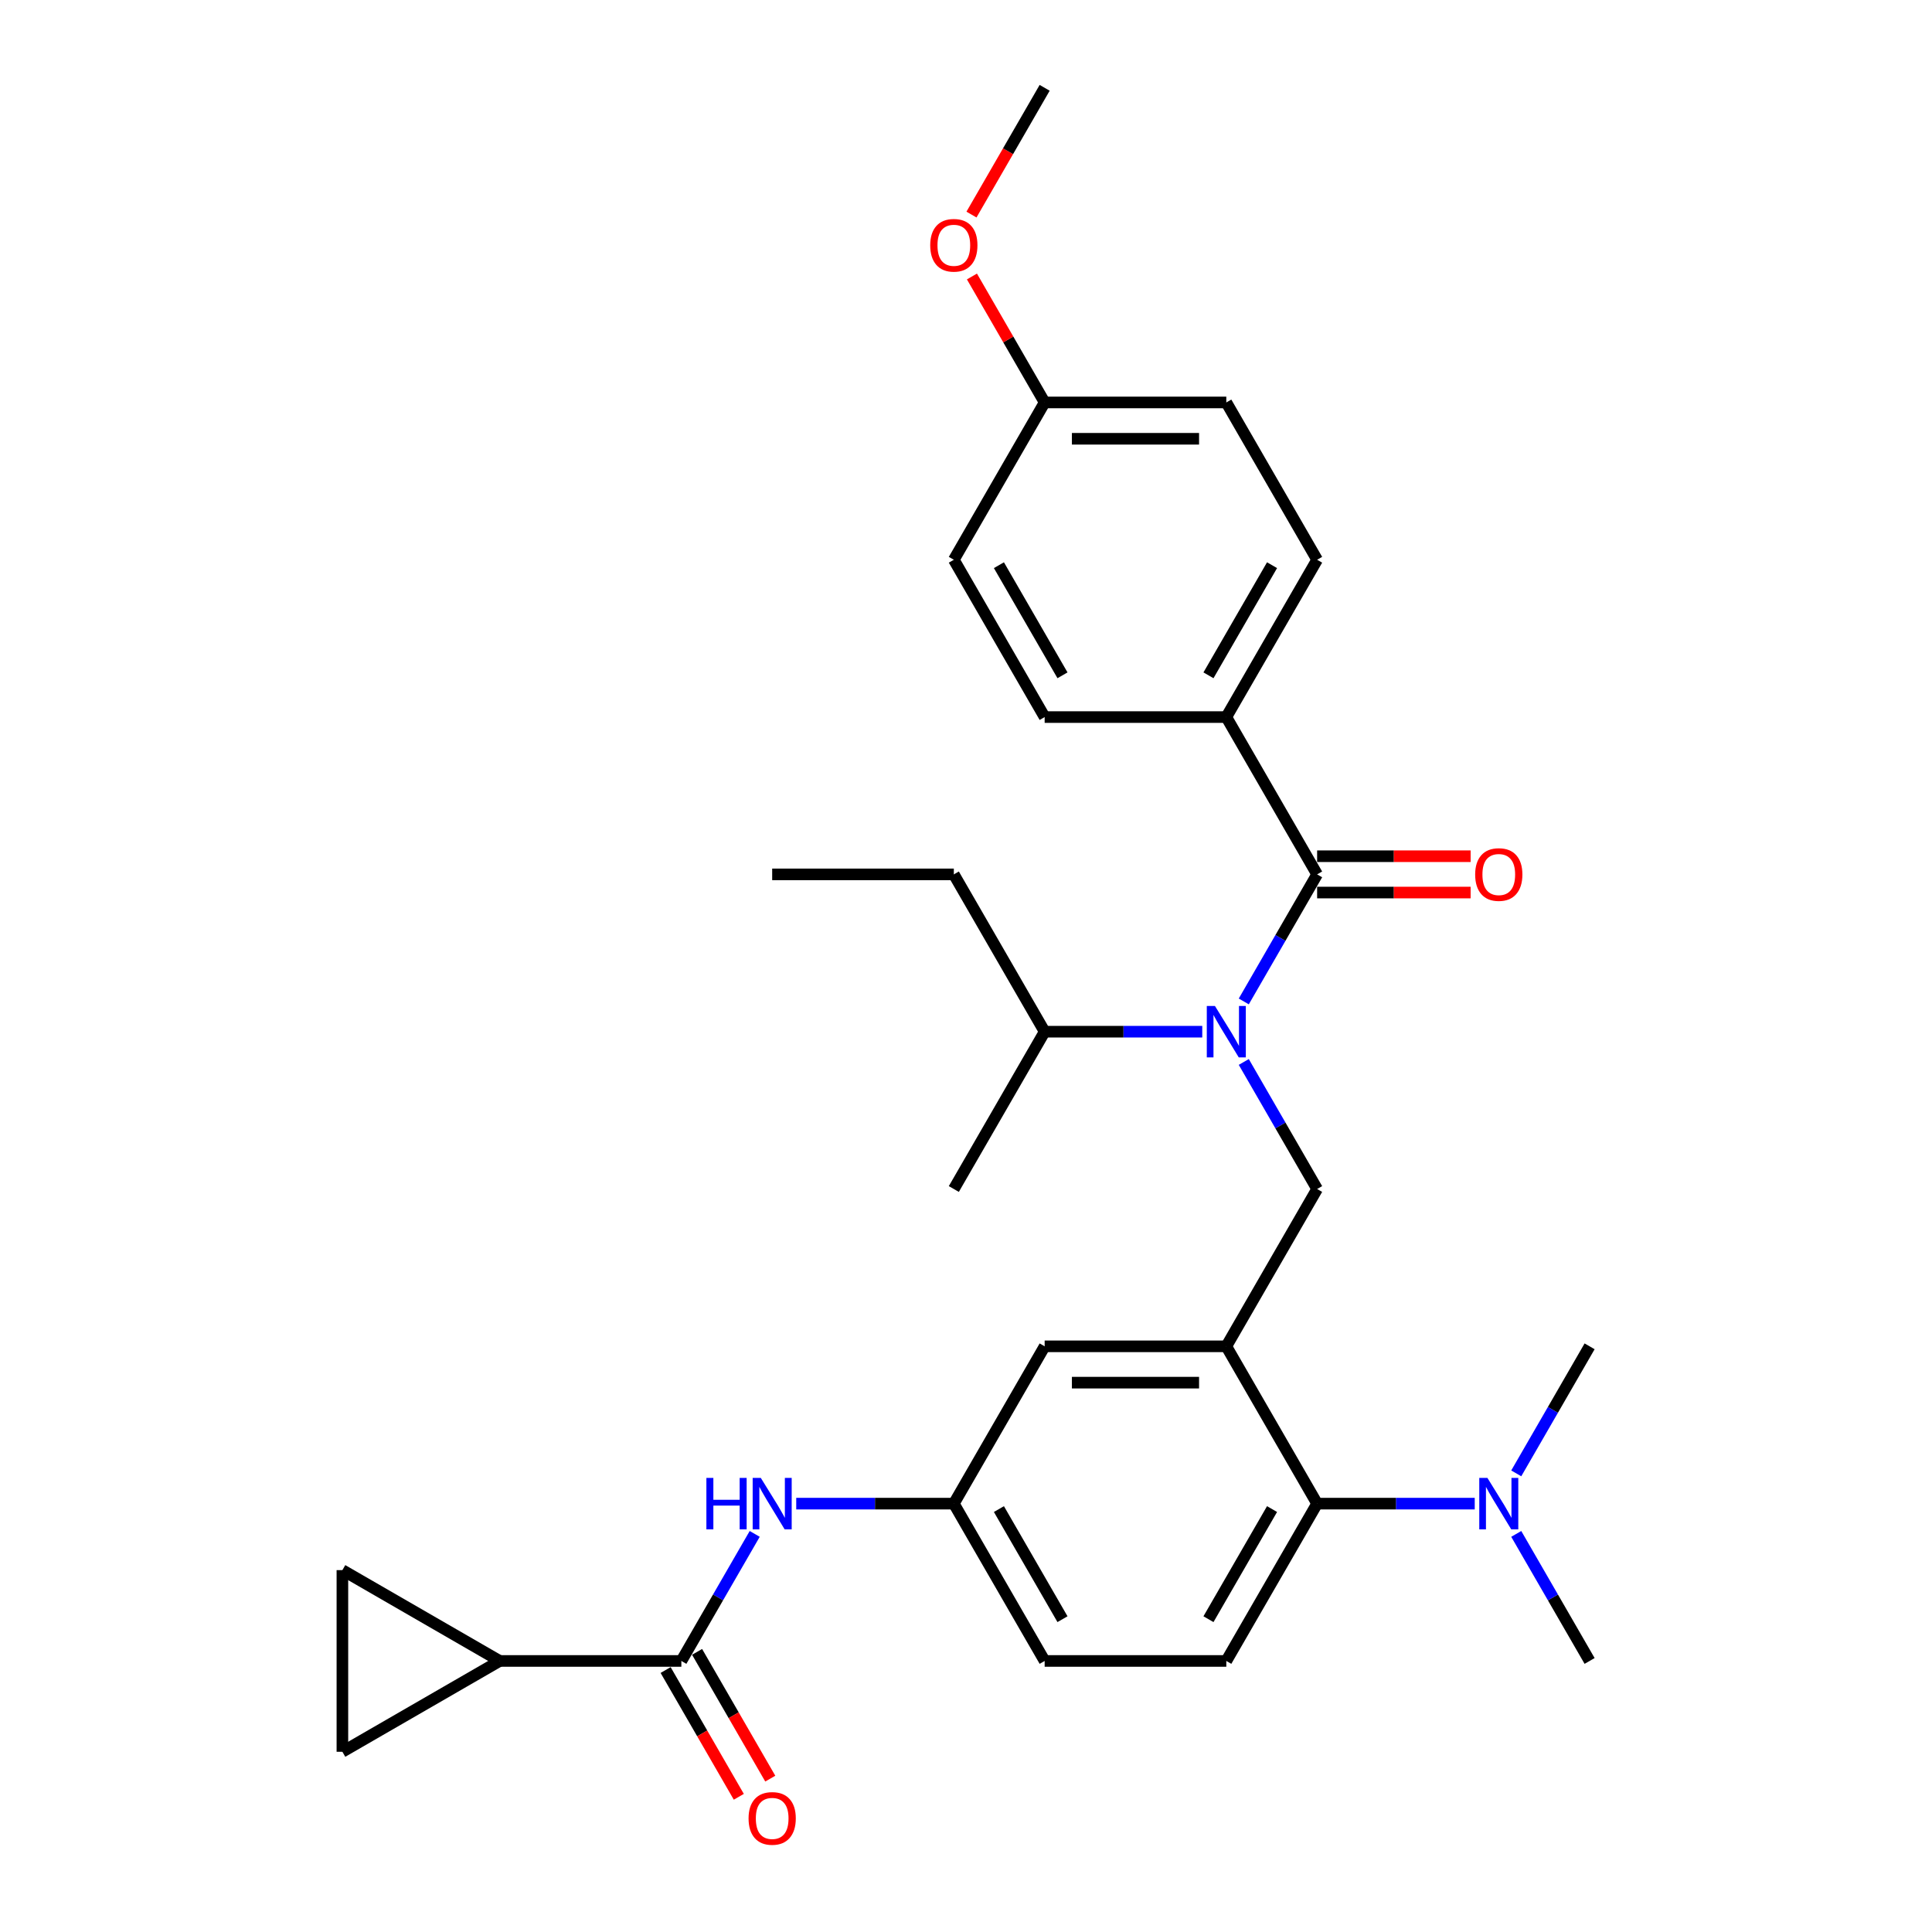 <?xml version='1.0' encoding='iso-8859-1'?>
<svg version='1.1' baseProfile='full'
              xmlns='http://www.w3.org/2000/svg'
                      xmlns:rdkit='http://www.rdkit.org/xml'
                      xmlns:xlink='http://www.w3.org/1999/xlink'
                  xml:space='preserve'
width='1000px' height='1000px' viewBox='0 0 1000 1000'>
<!-- END OF HEADER -->
<rect style='opacity:1.0;fill:#FFFFFF;stroke:none' width='1000' height='1000' x='0' y='0'> </rect>
<path class='bond-0' d='M 390.637,793.944 L 371.653,826.825' style='fill:none;fill-rule:evenodd;stroke:#0000FF;stroke-width:6px;stroke-linecap:butt;stroke-linejoin:miter;stroke-opacity:1' />
<path class='bond-0' d='M 371.653,826.825 L 352.669,859.705' style='fill:none;fill-rule:evenodd;stroke:#000000;stroke-width:6px;stroke-linecap:butt;stroke-linejoin:miter;stroke-opacity:1' />
<path class='bond-1' d='M 412.129,778.28 L 452.915,778.28' style='fill:none;fill-rule:evenodd;stroke:#0000FF;stroke-width:6px;stroke-linecap:butt;stroke-linejoin:miter;stroke-opacity:1' />
<path class='bond-1' d='M 452.915,778.28 L 493.702,778.28' style='fill:none;fill-rule:evenodd;stroke:#000000;stroke-width:6px;stroke-linecap:butt;stroke-linejoin:miter;stroke-opacity:1' />
<path class='bond-2' d='M 258.648,859.705 L 177.223,906.716' style='fill:none;fill-rule:evenodd;stroke:#000000;stroke-width:6px;stroke-linecap:butt;stroke-linejoin:miter;stroke-opacity:1' />
<path class='bond-3' d='M 258.648,859.705 L 177.223,812.694' style='fill:none;fill-rule:evenodd;stroke:#000000;stroke-width:6px;stroke-linecap:butt;stroke-linejoin:miter;stroke-opacity:1' />
<path class='bond-4' d='M 258.648,859.705 L 352.669,859.705' style='fill:none;fill-rule:evenodd;stroke:#000000;stroke-width:6px;stroke-linecap:butt;stroke-linejoin:miter;stroke-opacity:1' />
<path class='bond-5' d='M 344.527,864.406 L 363.467,897.211' style='fill:none;fill-rule:evenodd;stroke:#000000;stroke-width:6px;stroke-linecap:butt;stroke-linejoin:miter;stroke-opacity:1' />
<path class='bond-5' d='M 363.467,897.211 L 382.407,930.017' style='fill:none;fill-rule:evenodd;stroke:#FF0000;stroke-width:6px;stroke-linecap:butt;stroke-linejoin:miter;stroke-opacity:1' />
<path class='bond-5' d='M 360.812,855.004 L 379.752,887.809' style='fill:none;fill-rule:evenodd;stroke:#000000;stroke-width:6px;stroke-linecap:butt;stroke-linejoin:miter;stroke-opacity:1' />
<path class='bond-5' d='M 379.752,887.809 L 398.692,920.615' style='fill:none;fill-rule:evenodd;stroke:#FF0000;stroke-width:6px;stroke-linecap:butt;stroke-linejoin:miter;stroke-opacity:1' />
<path class='bond-6' d='M 177.223,906.716 L 177.223,812.694' style='fill:none;fill-rule:evenodd;stroke:#000000;stroke-width:6px;stroke-linecap:butt;stroke-linejoin:miter;stroke-opacity:1' />
<path class='bond-7' d='M 634.734,371.155 L 681.745,289.73' style='fill:none;fill-rule:evenodd;stroke:#000000;stroke-width:6px;stroke-linecap:butt;stroke-linejoin:miter;stroke-opacity:1' />
<path class='bond-7' d='M 625.501,349.539 L 658.408,292.541' style='fill:none;fill-rule:evenodd;stroke:#000000;stroke-width:6px;stroke-linecap:butt;stroke-linejoin:miter;stroke-opacity:1' />
<path class='bond-8' d='M 634.734,371.155 L 540.713,371.155' style='fill:none;fill-rule:evenodd;stroke:#000000;stroke-width:6px;stroke-linecap:butt;stroke-linejoin:miter;stroke-opacity:1' />
<path class='bond-9' d='M 634.734,371.155 L 681.745,452.58' style='fill:none;fill-rule:evenodd;stroke:#000000;stroke-width:6px;stroke-linecap:butt;stroke-linejoin:miter;stroke-opacity:1' />
<path class='bond-10' d='M 643.778,549.669 L 662.761,582.549' style='fill:none;fill-rule:evenodd;stroke:#0000FF;stroke-width:6px;stroke-linecap:butt;stroke-linejoin:miter;stroke-opacity:1' />
<path class='bond-10' d='M 662.761,582.549 L 681.745,615.43' style='fill:none;fill-rule:evenodd;stroke:#000000;stroke-width:6px;stroke-linecap:butt;stroke-linejoin:miter;stroke-opacity:1' />
<path class='bond-11' d='M 643.778,518.341 L 662.761,485.46' style='fill:none;fill-rule:evenodd;stroke:#0000FF;stroke-width:6px;stroke-linecap:butt;stroke-linejoin:miter;stroke-opacity:1' />
<path class='bond-11' d='M 662.761,485.46 L 681.745,452.58' style='fill:none;fill-rule:evenodd;stroke:#000000;stroke-width:6px;stroke-linecap:butt;stroke-linejoin:miter;stroke-opacity:1' />
<path class='bond-12' d='M 622.286,534.005 L 581.499,534.005' style='fill:none;fill-rule:evenodd;stroke:#0000FF;stroke-width:6px;stroke-linecap:butt;stroke-linejoin:miter;stroke-opacity:1' />
<path class='bond-12' d='M 581.499,534.005 L 540.713,534.005' style='fill:none;fill-rule:evenodd;stroke:#000000;stroke-width:6px;stroke-linecap:butt;stroke-linejoin:miter;stroke-opacity:1' />
<path class='bond-13' d='M 681.745,461.982 L 721.469,461.982' style='fill:none;fill-rule:evenodd;stroke:#000000;stroke-width:6px;stroke-linecap:butt;stroke-linejoin:miter;stroke-opacity:1' />
<path class='bond-13' d='M 721.469,461.982 L 761.193,461.982' style='fill:none;fill-rule:evenodd;stroke:#FF0000;stroke-width:6px;stroke-linecap:butt;stroke-linejoin:miter;stroke-opacity:1' />
<path class='bond-13' d='M 681.745,443.178 L 721.469,443.178' style='fill:none;fill-rule:evenodd;stroke:#000000;stroke-width:6px;stroke-linecap:butt;stroke-linejoin:miter;stroke-opacity:1' />
<path class='bond-13' d='M 721.469,443.178 L 761.193,443.178' style='fill:none;fill-rule:evenodd;stroke:#FF0000;stroke-width:6px;stroke-linecap:butt;stroke-linejoin:miter;stroke-opacity:1' />
<path class='bond-14' d='M 681.745,289.73 L 634.734,208.305' style='fill:none;fill-rule:evenodd;stroke:#000000;stroke-width:6px;stroke-linecap:butt;stroke-linejoin:miter;stroke-opacity:1' />
<path class='bond-15' d='M 540.713,371.155 L 493.702,289.73' style='fill:none;fill-rule:evenodd;stroke:#000000;stroke-width:6px;stroke-linecap:butt;stroke-linejoin:miter;stroke-opacity:1' />
<path class='bond-15' d='M 549.946,349.539 L 517.038,292.541' style='fill:none;fill-rule:evenodd;stroke:#000000;stroke-width:6px;stroke-linecap:butt;stroke-linejoin:miter;stroke-opacity:1' />
<path class='bond-16' d='M 540.713,534.005 L 493.702,452.58' style='fill:none;fill-rule:evenodd;stroke:#000000;stroke-width:6px;stroke-linecap:butt;stroke-linejoin:miter;stroke-opacity:1' />
<path class='bond-17' d='M 540.713,534.005 L 493.702,615.43' style='fill:none;fill-rule:evenodd;stroke:#000000;stroke-width:6px;stroke-linecap:butt;stroke-linejoin:miter;stroke-opacity:1' />
<path class='bond-18' d='M 681.745,615.43 L 634.734,696.855' style='fill:none;fill-rule:evenodd;stroke:#000000;stroke-width:6px;stroke-linecap:butt;stroke-linejoin:miter;stroke-opacity:1' />
<path class='bond-19' d='M 493.702,452.58 L 399.68,452.58' style='fill:none;fill-rule:evenodd;stroke:#000000;stroke-width:6px;stroke-linecap:butt;stroke-linejoin:miter;stroke-opacity:1' />
<path class='bond-20' d='M 822.777,859.705 L 803.794,826.825' style='fill:none;fill-rule:evenodd;stroke:#000000;stroke-width:6px;stroke-linecap:butt;stroke-linejoin:miter;stroke-opacity:1' />
<path class='bond-20' d='M 803.794,826.825 L 784.81,793.944' style='fill:none;fill-rule:evenodd;stroke:#0000FF;stroke-width:6px;stroke-linecap:butt;stroke-linejoin:miter;stroke-opacity:1' />
<path class='bond-21' d='M 784.81,762.616 L 803.794,729.736' style='fill:none;fill-rule:evenodd;stroke:#0000FF;stroke-width:6px;stroke-linecap:butt;stroke-linejoin:miter;stroke-opacity:1' />
<path class='bond-21' d='M 803.794,729.736 L 822.777,696.855' style='fill:none;fill-rule:evenodd;stroke:#000000;stroke-width:6px;stroke-linecap:butt;stroke-linejoin:miter;stroke-opacity:1' />
<path class='bond-22' d='M 763.318,778.28 L 722.531,778.28' style='fill:none;fill-rule:evenodd;stroke:#0000FF;stroke-width:6px;stroke-linecap:butt;stroke-linejoin:miter;stroke-opacity:1' />
<path class='bond-22' d='M 722.531,778.28 L 681.745,778.28' style='fill:none;fill-rule:evenodd;stroke:#000000;stroke-width:6px;stroke-linecap:butt;stroke-linejoin:miter;stroke-opacity:1' />
<path class='bond-23' d='M 493.702,778.28 L 540.713,859.705' style='fill:none;fill-rule:evenodd;stroke:#000000;stroke-width:6px;stroke-linecap:butt;stroke-linejoin:miter;stroke-opacity:1' />
<path class='bond-23' d='M 517.038,781.092 L 549.946,838.089' style='fill:none;fill-rule:evenodd;stroke:#000000;stroke-width:6px;stroke-linecap:butt;stroke-linejoin:miter;stroke-opacity:1' />
<path class='bond-24' d='M 493.702,778.28 L 540.713,696.855' style='fill:none;fill-rule:evenodd;stroke:#000000;stroke-width:6px;stroke-linecap:butt;stroke-linejoin:miter;stroke-opacity:1' />
<path class='bond-25' d='M 540.713,859.705 L 634.734,859.705' style='fill:none;fill-rule:evenodd;stroke:#000000;stroke-width:6px;stroke-linecap:butt;stroke-linejoin:miter;stroke-opacity:1' />
<path class='bond-26' d='M 634.734,859.705 L 681.745,778.28' style='fill:none;fill-rule:evenodd;stroke:#000000;stroke-width:6px;stroke-linecap:butt;stroke-linejoin:miter;stroke-opacity:1' />
<path class='bond-26' d='M 625.501,838.089 L 658.408,781.092' style='fill:none;fill-rule:evenodd;stroke:#000000;stroke-width:6px;stroke-linecap:butt;stroke-linejoin:miter;stroke-opacity:1' />
<path class='bond-27' d='M 681.745,778.28 L 634.734,696.855' style='fill:none;fill-rule:evenodd;stroke:#000000;stroke-width:6px;stroke-linecap:butt;stroke-linejoin:miter;stroke-opacity:1' />
<path class='bond-28' d='M 634.734,696.855 L 540.713,696.855' style='fill:none;fill-rule:evenodd;stroke:#000000;stroke-width:6px;stroke-linecap:butt;stroke-linejoin:miter;stroke-opacity:1' />
<path class='bond-28' d='M 620.631,715.659 L 554.816,715.659' style='fill:none;fill-rule:evenodd;stroke:#000000;stroke-width:6px;stroke-linecap:butt;stroke-linejoin:miter;stroke-opacity:1' />
<path class='bond-29' d='M 540.713,208.305 L 493.702,289.73' style='fill:none;fill-rule:evenodd;stroke:#000000;stroke-width:6px;stroke-linecap:butt;stroke-linejoin:miter;stroke-opacity:1' />
<path class='bond-30' d='M 540.713,208.305 L 521.892,175.706' style='fill:none;fill-rule:evenodd;stroke:#000000;stroke-width:6px;stroke-linecap:butt;stroke-linejoin:miter;stroke-opacity:1' />
<path class='bond-30' d='M 521.892,175.706 L 503.071,143.108' style='fill:none;fill-rule:evenodd;stroke:#FF0000;stroke-width:6px;stroke-linecap:butt;stroke-linejoin:miter;stroke-opacity:1' />
<path class='bond-31' d='M 540.713,208.305 L 634.734,208.305' style='fill:none;fill-rule:evenodd;stroke:#000000;stroke-width:6px;stroke-linecap:butt;stroke-linejoin:miter;stroke-opacity:1' />
<path class='bond-31' d='M 554.816,227.109 L 620.631,227.109' style='fill:none;fill-rule:evenodd;stroke:#000000;stroke-width:6px;stroke-linecap:butt;stroke-linejoin:miter;stroke-opacity:1' />
<path class='bond-32' d='M 502.832,111.065 L 521.772,78.26' style='fill:none;fill-rule:evenodd;stroke:#FF0000;stroke-width:6px;stroke-linecap:butt;stroke-linejoin:miter;stroke-opacity:1' />
<path class='bond-32' d='M 521.772,78.26 L 540.713,45.455' style='fill:none;fill-rule:evenodd;stroke:#000000;stroke-width:6px;stroke-linecap:butt;stroke-linejoin:miter;stroke-opacity:1' />
<path  class='atom-0' d='M 365.626 764.967
L 369.236 764.967
L 369.236 776.287
L 382.85 776.287
L 382.85 764.967
L 386.461 764.967
L 386.461 791.593
L 382.85 791.593
L 382.85 779.295
L 369.236 779.295
L 369.236 791.593
L 365.626 791.593
L 365.626 764.967
' fill='#0000FF'/>
<path  class='atom-0' d='M 393.794 764.967
L 402.52 779.07
Q 403.385 780.461, 404.776 782.981
Q 406.168 785.501, 406.243 785.651
L 406.243 764.967
L 409.778 764.967
L 409.778 791.593
L 406.13 791.593
L 396.766 776.174
Q 395.675 774.369, 394.509 772.3
Q 393.381 770.232, 393.042 769.592
L 393.042 791.593
L 389.582 791.593
L 389.582 764.967
L 393.794 764.967
' fill='#0000FF'/>
<path  class='atom-3' d='M 387.457 941.205
Q 387.457 934.812, 390.617 931.239
Q 393.776 927.666, 399.68 927.666
Q 405.585 927.666, 408.744 931.239
Q 411.903 934.812, 411.903 941.205
Q 411.903 947.674, 408.706 951.36
Q 405.51 955.008, 399.68 955.008
Q 393.813 955.008, 390.617 951.36
Q 387.457 947.712, 387.457 941.205
M 399.68 951.999
Q 403.742 951.999, 405.923 949.291
Q 408.142 946.546, 408.142 941.205
Q 408.142 935.978, 405.923 933.345
Q 403.742 930.675, 399.68 930.675
Q 395.618 930.675, 393.4 933.308
Q 391.218 935.94, 391.218 941.205
Q 391.218 946.583, 393.4 949.291
Q 395.618 951.999, 399.68 951.999
' fill='#FF0000'/>
<path  class='atom-6' d='M 628.848 520.691
L 637.574 534.795
Q 638.439 536.186, 639.83 538.706
Q 641.222 541.226, 641.297 541.376
L 641.297 520.691
L 644.832 520.691
L 644.832 547.318
L 641.184 547.318
L 631.819 531.899
Q 630.729 530.094, 629.563 528.025
Q 628.435 525.957, 628.096 525.317
L 628.096 547.318
L 624.636 547.318
L 624.636 520.691
L 628.848 520.691
' fill='#0000FF'/>
<path  class='atom-8' d='M 763.544 452.655
Q 763.544 446.262, 766.703 442.689
Q 769.862 439.116, 775.766 439.116
Q 781.671 439.116, 784.83 442.689
Q 787.989 446.262, 787.989 452.655
Q 787.989 459.124, 784.792 462.809
Q 781.596 466.457, 775.766 466.457
Q 769.899 466.457, 766.703 462.809
Q 763.544 459.161, 763.544 452.655
M 775.766 463.449
Q 779.828 463.449, 782.009 460.741
Q 784.228 457.995, 784.228 452.655
Q 784.228 447.427, 782.009 444.795
Q 779.828 442.125, 775.766 442.125
Q 771.705 442.125, 769.486 444.757
Q 767.304 447.39, 767.304 452.655
Q 767.304 458.033, 769.486 460.741
Q 771.705 463.449, 775.766 463.449
' fill='#FF0000'/>
<path  class='atom-15' d='M 769.881 764.967
L 778.606 779.07
Q 779.471 780.461, 780.862 782.981
Q 782.254 785.501, 782.329 785.651
L 782.329 764.967
L 785.864 764.967
L 785.864 791.593
L 782.216 791.593
L 772.852 776.174
Q 771.761 774.369, 770.595 772.3
Q 769.467 770.232, 769.128 769.592
L 769.128 791.593
L 765.669 791.593
L 765.669 764.967
L 769.881 764.967
' fill='#0000FF'/>
<path  class='atom-28' d='M 481.479 126.955
Q 481.479 120.561, 484.638 116.989
Q 487.797 113.416, 493.702 113.416
Q 499.606 113.416, 502.765 116.989
Q 505.925 120.561, 505.925 126.955
Q 505.925 133.424, 502.728 137.109
Q 499.531 140.757, 493.702 140.757
Q 487.835 140.757, 484.638 137.109
Q 481.479 133.461, 481.479 126.955
M 493.702 137.748
Q 497.763 137.748, 499.945 135.041
Q 502.164 132.295, 502.164 126.955
Q 502.164 121.727, 499.945 119.095
Q 497.763 116.424, 493.702 116.424
Q 489.64 116.424, 487.421 119.057
Q 485.24 121.69, 485.24 126.955
Q 485.24 132.333, 487.421 135.041
Q 489.64 137.748, 493.702 137.748
' fill='#FF0000'/>
</svg>
